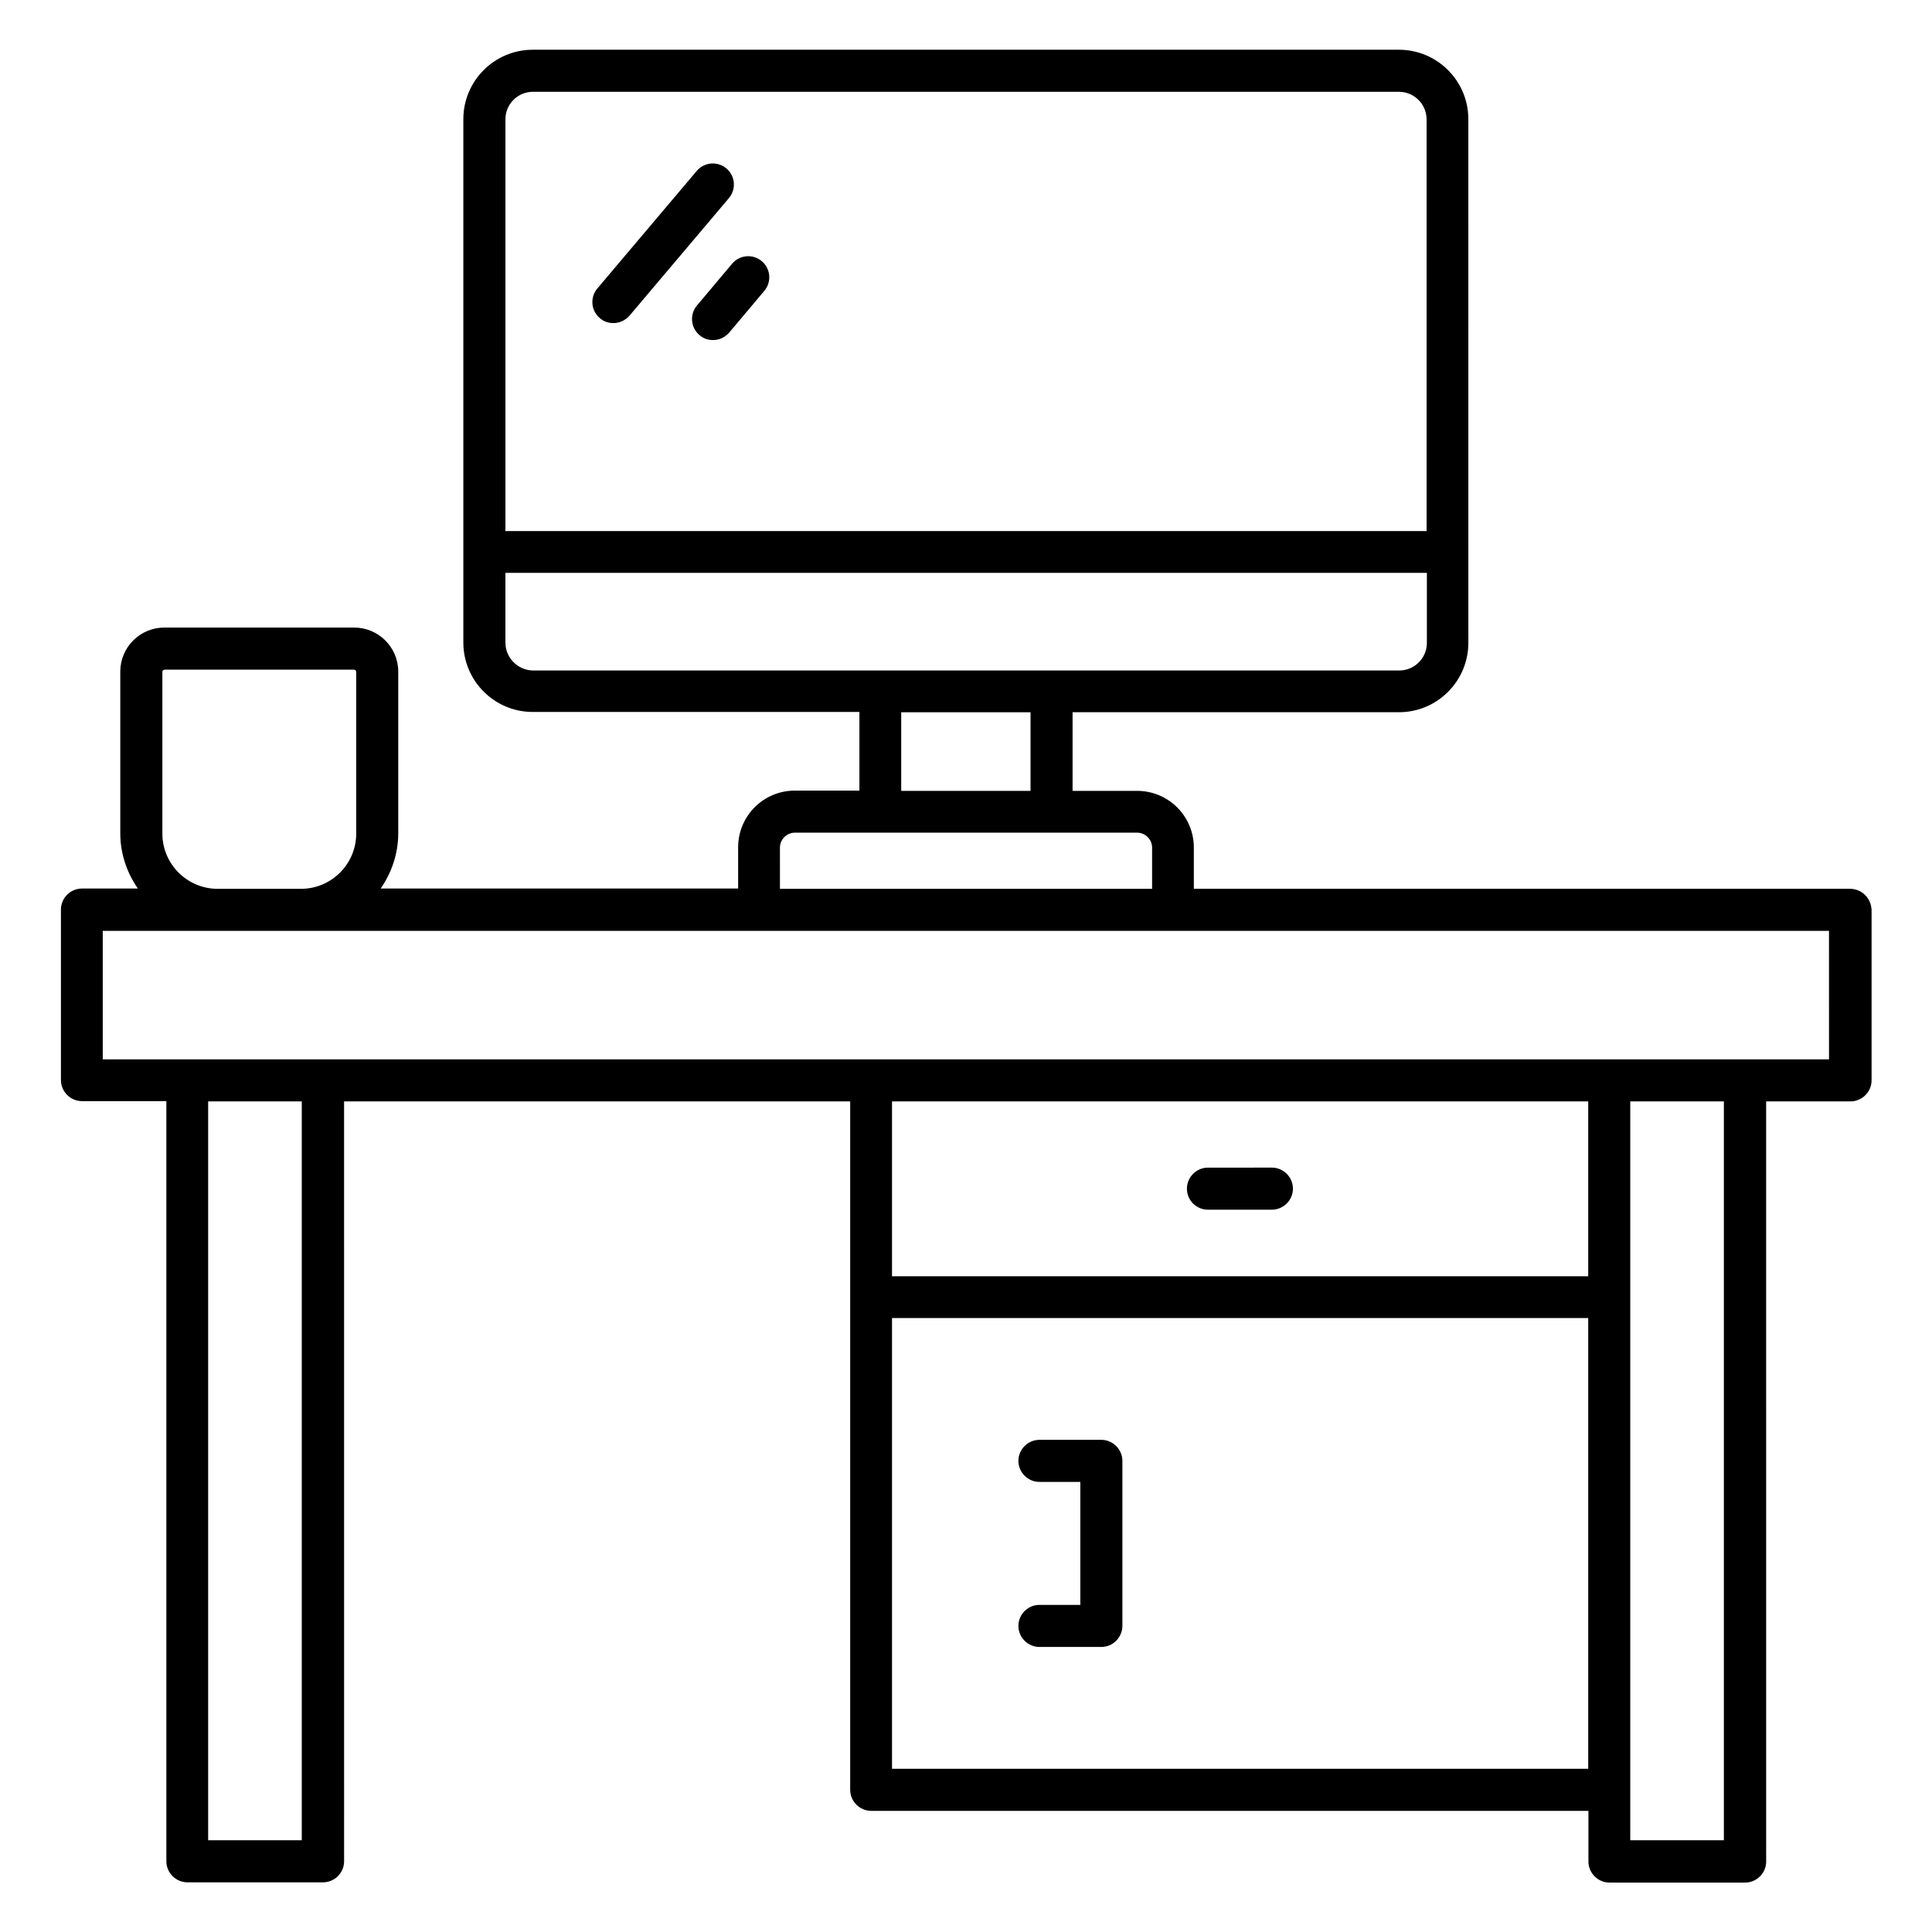 <?xml version="1.0" encoding="UTF-8"?>
<!-- Uploaded to: SVG Find, www.svgrepo.com, Generator: SVG Find Mixer Tools -->
<svg fill="#000000" width="800px" height="800px" version="1.1" viewBox="144 144 512 512" xmlns="http://www.w3.org/2000/svg">
 <g>
  <path d="m634.27 379.54h-173.89v-10.914c0-8.32-6.719-15.039-15.039-15.039h-17.098v-20.84h86.488c10.152 0 18.398-8.246 18.398-18.398l-0.004-138.77c0-10.152-8.246-18.398-18.398-18.398h-229.54c-10.152 0-18.398 8.246-18.398 18.398v138.7c0 10.152 8.246 18.398 18.398 18.398h86.562v20.84h-17.098c-8.32 0-15.039 6.719-15.039 15.039v10.914h-94.73c2.902-4.199 4.656-9.238 4.656-14.656v-42.824c0-6.488-5.266-11.68-11.68-11.68h-50.305c-6.488 0-11.68 5.266-11.68 11.68v42.824c0 5.418 1.754 10.457 4.656 14.656h-14.809c-3.055 0-5.574 2.519-5.574 5.574v45.191c0 3.055 2.519 5.574 5.574 5.574h22.367v201.45c0 3.055 2.519 5.574 5.574 5.574h35.953c3.055 0 5.574-2.519 5.574-5.574l-0.004-201.38h134.12v182.44c0 3.055 2.519 5.574 5.574 5.574h190.07v13.434c0 3.055 2.519 5.574 5.574 5.574h35.953c3.055 0 5.574-2.519 5.574-5.574l-0.008-201.45h22.367c3.055 0 5.574-2.519 5.574-5.574v-45.191c-0.152-3.125-2.598-5.57-5.727-5.57zm-410.3 252.14h-24.809v-195.8h24.809zm61.223-463.35h229.54c4.047 0 7.328 3.281 7.328 7.328v109.08h-244.12v-109.16c0-3.969 3.285-7.25 7.254-7.25zm-7.254 146.03v-18.551h244.2v18.551c0 4.047-3.281 7.328-7.328 7.328h-229.61c-3.969-0.078-7.254-3.359-7.254-7.328zm104.89 18.395h34.273v20.84h-34.273zm-32.137 35.879c0-2.137 1.754-3.969 3.969-3.969h90.688c2.137 0 3.969 1.754 3.969 3.969v10.914h-98.625zm-163.66-3.742v-42.824c0-0.305 0.23-0.609 0.609-0.609h50.152c0.305 0 0.609 0.305 0.609 0.609v42.824c0 8.09-6.566 14.656-14.656 14.656h-22.059c-8.09 0-14.656-6.562-14.656-14.656zm377.86 117.33h-184.5v-46.336h184.5zm0 130.53h-184.5v-119.46h184.5zm35.953 18.934h-24.809v-195.8h24.809zm27.938-206.95h-457.55v-34.047h457.47l0.004 34.047z"/>
  <path d="m306.57 229.62c1.602 0 3.129-0.688 4.273-1.984l26.336-31.145c1.984-2.367 1.68-5.879-0.688-7.863-2.367-1.984-5.879-1.68-7.863 0.688l-26.336 31.145c-1.984 2.367-1.68 5.879 0.688 7.863 1.07 0.914 2.289 1.297 3.59 1.297z"/>
  <path d="m328.7 224.96c-1.984 2.367-1.68 5.879 0.688 7.863 1.07 0.918 2.289 1.297 3.586 1.297 1.602 0 3.129-0.688 4.273-1.984l9.312-11.066c1.984-2.367 1.68-5.879-0.688-7.863s-5.879-1.68-7.863 0.688z"/>
  <path d="m419.46 569.31c-3.055 0-5.574 2.519-5.574 5.574 0 3.055 2.519 5.574 5.574 5.574h16.41c3.055 0 5.574-2.519 5.574-5.574v-43.738c0-3.055-2.519-5.574-5.574-5.574h-16.41c-3.055 0-5.574 2.519-5.574 5.574 0 3.055 2.519 5.574 5.574 5.574h10.84v32.594z"/>
  <path d="m464.12 464.58h16.945c3.055 0 5.574-2.519 5.574-5.574 0-3.055-2.519-5.574-5.574-5.574l-16.945 0.004c-3.055 0-5.574 2.519-5.574 5.574 0 3.129 2.519 5.57 5.574 5.57z"/>
 </g>
</svg>